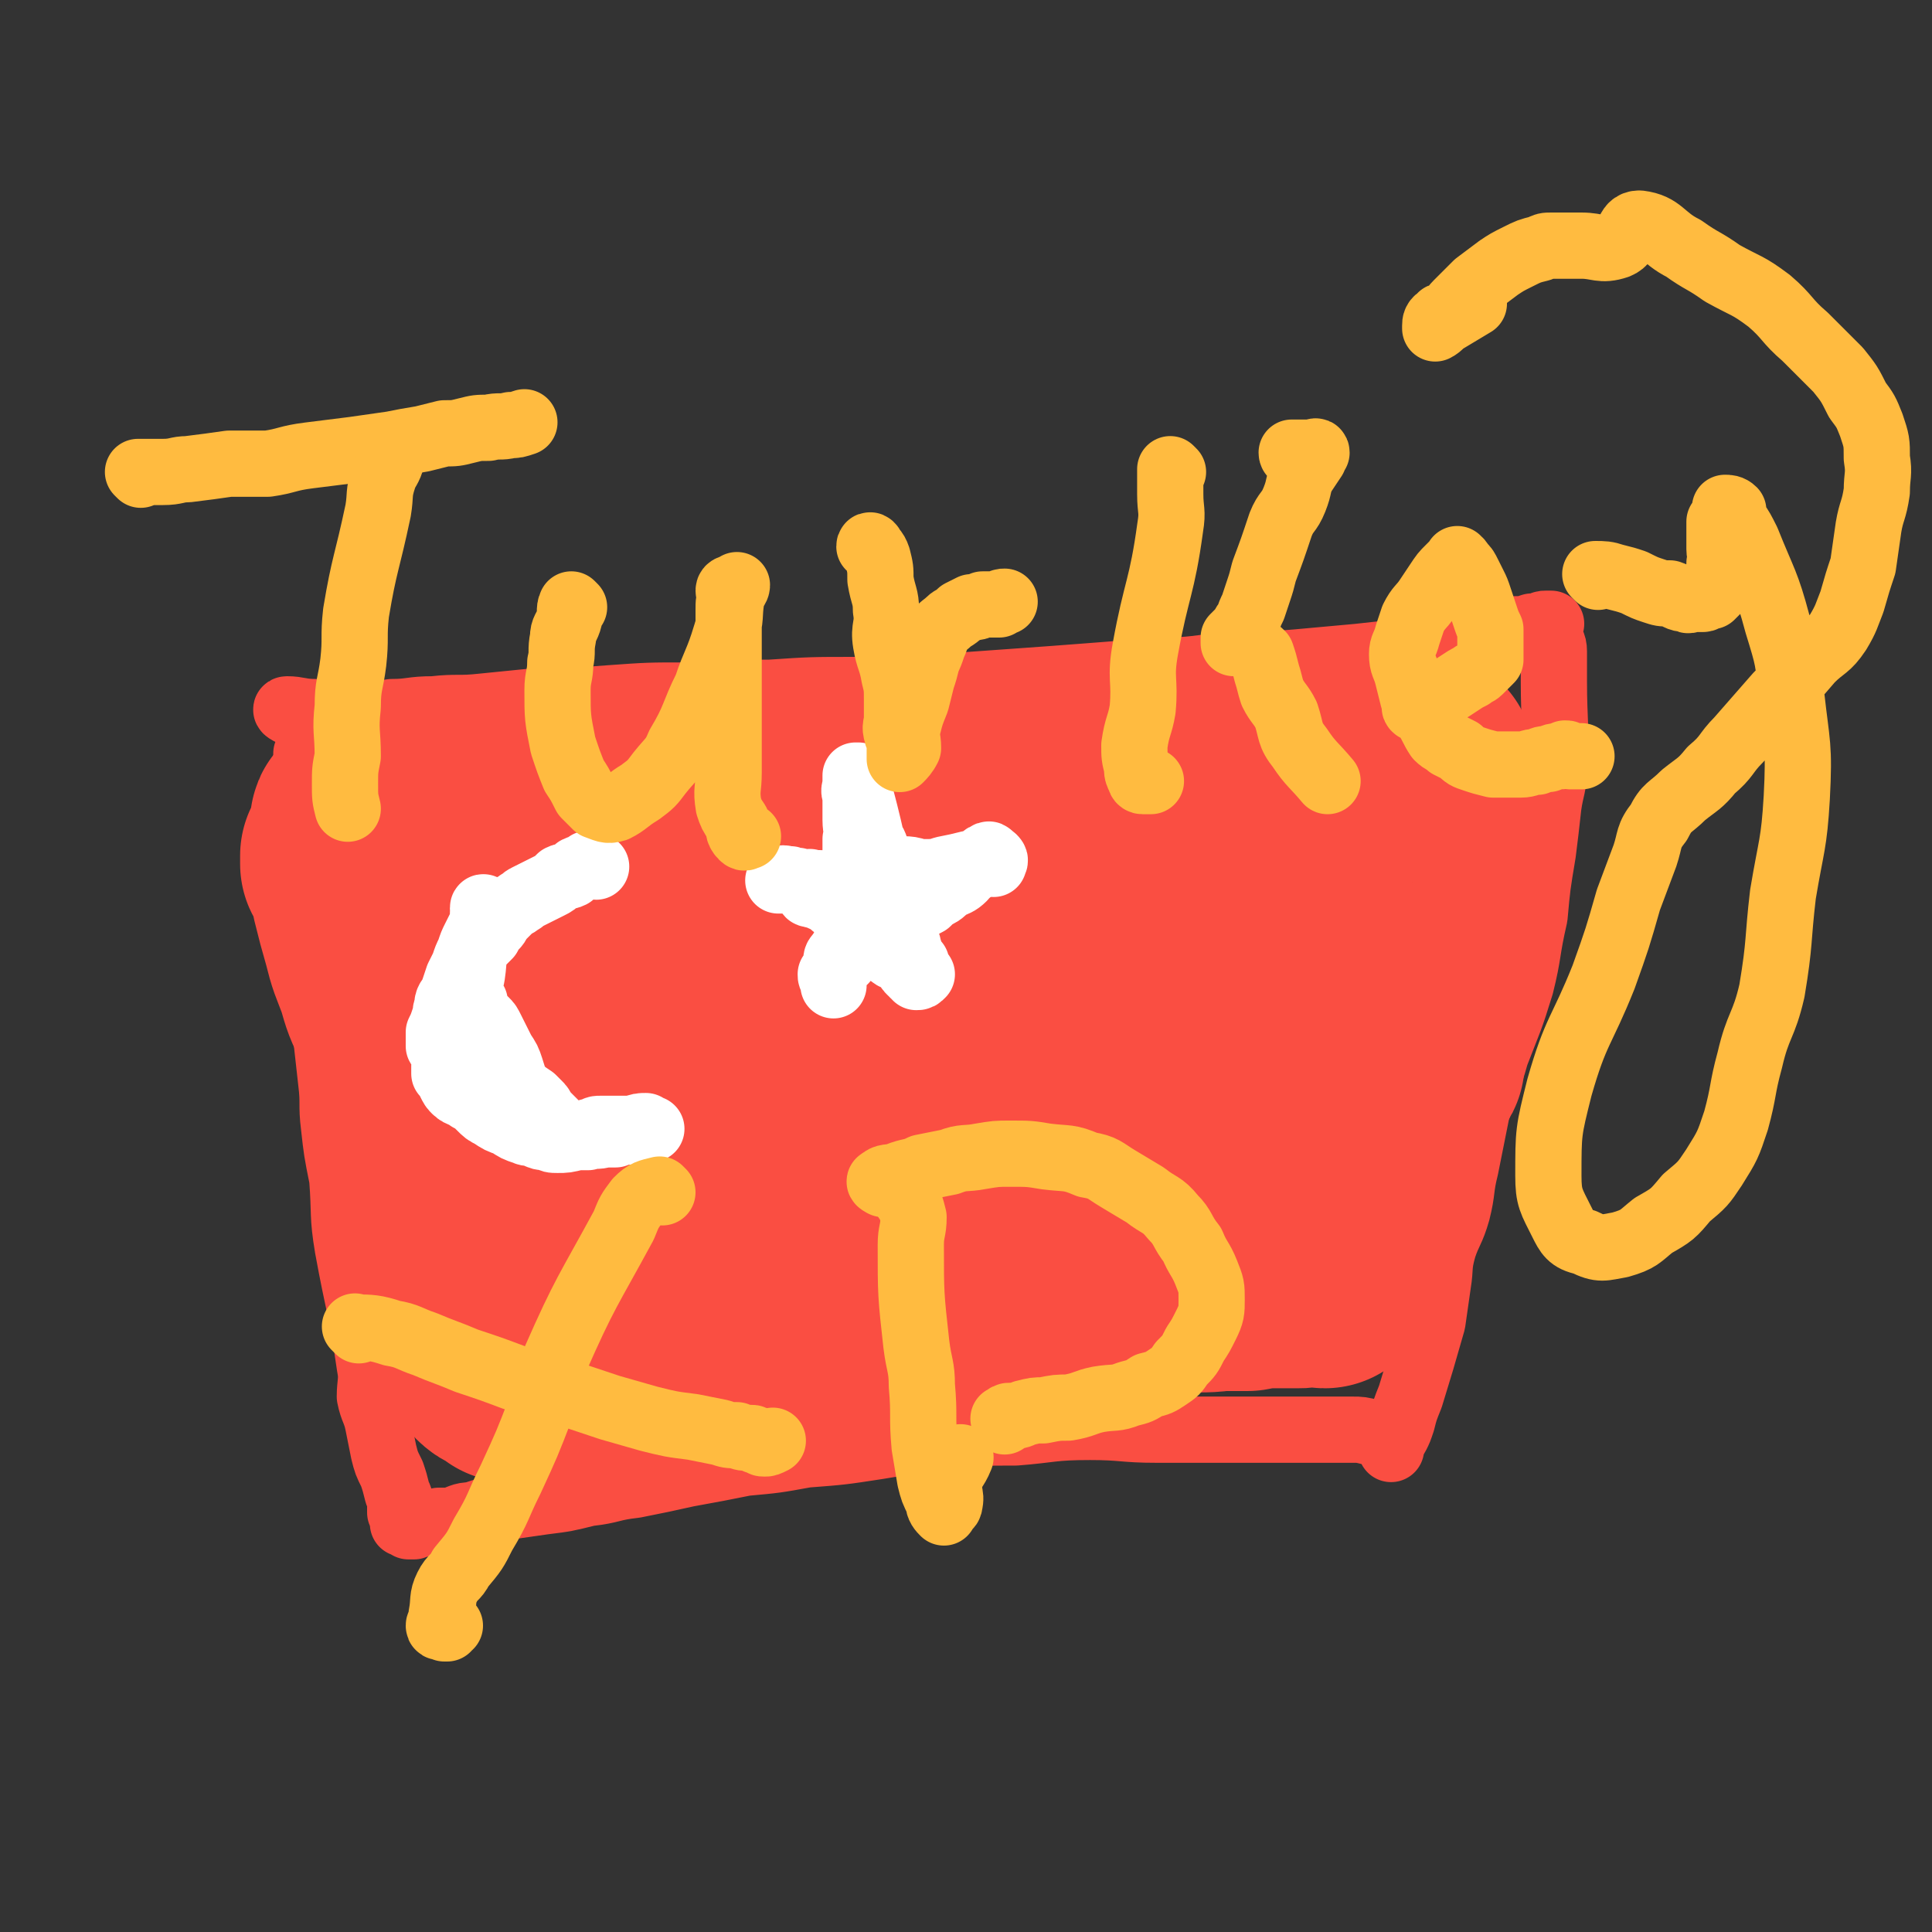 <svg viewBox='0 0 700 700' version='1.1' xmlns='http://www.w3.org/2000/svg' xmlns:xlink='http://www.w3.org/1999/xlink'><rect x="0" y="0" width="700" height="700" fill="#333333" stroke="none"/><g fill='none' stroke='#FA4E42' stroke-width='24' stroke-linecap='round' stroke-linejoin='round'><path d='M105,258c0,0 -2,-1 -1,-1 4,0 5,1 10,1 7,1 7,1 14,1 7,0 7,0 14,-1 7,0 7,-1 15,-1 9,-1 9,0 18,-1 10,-1 10,-1 20,-2 13,0 13,0 26,-1 14,-1 14,-1 28,-1 15,-1 15,-1 30,-1 15,-1 15,-1 31,-1 15,-1 15,-1 30,-1 14,-1 14,-1 28,-2 14,-1 14,-1 27,-2 13,-1 13,-1 25,-2 13,0 13,-1 26,-2 12,0 12,0 24,-1 11,-1 11,-1 22,-2 9,-1 9,-1 19,-2 8,-2 8,-2 16,-3 7,-2 7,-1 13,-3 4,-1 4,-1 9,-2 3,0 3,0 6,-1 2,0 2,0 3,0 1,-1 1,-1 2,-1 1,0 1,0 2,0 0,0 -1,0 -1,1 0,0 0,0 0,0 0,1 0,1 0,1 0,1 0,1 0,1 0,1 0,1 0,1 1,3 2,3 2,6 0,5 0,5 0,11 0,15 1,15 0,31 0,7 -1,7 -2,14 -1,9 -1,9 -2,17 -2,12 -2,12 -3,23 -3,13 -2,13 -5,25 -4,13 -4,12 -9,25 -3,11 -4,10 -7,21 -2,10 -2,10 -4,20 -2,8 -1,8 -3,16 -2,7 -3,7 -5,13 -2,7 -1,7 -2,13 -1,7 -1,7 -2,14 -4,14 -4,14 -8,27 -2,5 -2,5 -3,9 -1,3 -1,3 -2,5 -1,2 -2,2 -2,4 0,0 0,1 0,1 0,0 0,-1 0,-2 0,0 0,0 0,0 0,-1 0,-1 0,-1 -1,0 -2,0 -2,-1 0,0 1,-1 0,-1 0,-1 0,0 -1,-1 -2,0 -2,0 -4,0 -4,-1 -4,-1 -7,-1 -6,0 -6,0 -11,0 -13,0 -13,0 -26,0 -8,0 -8,0 -15,0 -10,0 -10,0 -19,0 -12,0 -12,-1 -24,-1 -14,0 -14,1 -27,2 -13,0 -13,0 -26,2 -12,1 -12,1 -24,3 -13,2 -13,2 -26,3 -11,2 -11,2 -22,3 -10,2 -10,2 -21,4 -9,2 -9,2 -19,4 -9,1 -8,2 -17,3 -8,2 -8,2 -16,3 -7,1 -7,1 -14,2 -6,1 -6,1 -12,3 -4,0 -4,1 -8,2 -2,0 -2,0 -4,0 -2,1 -2,1 -5,1 -2,0 -2,0 -4,1 -1,0 -1,0 -2,0 -1,-1 -1,-1 -2,-1 0,0 1,-1 1,-1 0,0 0,0 0,-1 -1,-1 -1,0 -2,-2 0,0 0,-1 0,-2 0,-3 0,-3 -1,-5 -1,-4 -1,-4 -2,-7 -2,-4 -2,-4 -3,-8 -1,-5 -1,-5 -2,-10 -1,-5 -2,-5 -3,-10 0,-5 1,-6 0,-11 -3,-21 -4,-21 -8,-43 -2,-12 -1,-12 -2,-25 -2,-10 -2,-10 -3,-19 -1,-8 0,-8 -1,-16 -1,-9 -1,-9 -2,-18 -1,-9 -1,-9 -2,-18 -1,-9 0,-9 -1,-18 -1,-10 -1,-10 -2,-19 -1,-9 -3,-9 -3,-17 1,-7 3,-7 3,-14 0,-5 -2,-5 -2,-10 0,-3 0,-3 0,-5 1,-2 1,-2 1,-3 1,-1 1,-1 1,-2 0,0 0,0 0,0 0,0 0,0 0,0 0,1 0,1 0,2 0,1 0,1 0,1 '/></g>
<g fill='none' stroke='#FA4E42' stroke-width='80' stroke-linecap='round' stroke-linejoin='round'><path d='M167,292c0,0 -2,-1 -1,-1 7,0 8,0 15,1 6,1 6,1 11,1 6,1 6,1 12,2 6,0 6,1 13,1 7,1 7,1 15,1 8,1 8,1 15,1 6,1 6,1 12,1 7,0 7,0 15,0 7,0 7,1 14,0 7,0 7,0 15,0 7,-1 7,-1 15,-1 8,-1 8,-1 15,-2 8,-1 8,-1 17,-2 6,-1 6,-1 12,-2 7,-1 7,-1 14,-2 8,-1 8,-1 15,-2 6,-2 6,-1 11,-3 5,-1 5,-1 10,-3 6,-1 6,-1 12,-2 4,-1 4,-1 8,-1 4,-1 4,-1 7,-2 3,-1 3,-1 6,-2 3,0 2,-1 5,-1 2,-1 2,0 4,0 1,-1 1,-1 3,-1 1,0 1,0 2,0 1,0 1,0 2,0 1,-1 1,0 2,-1 1,0 1,0 2,0 0,0 0,-1 0,-1 1,0 1,0 2,0 2,0 2,0 4,0 1,0 1,0 2,-1 2,0 2,1 5,1 2,0 2,0 4,0 2,0 2,0 4,0 2,0 2,0 4,0 1,0 1,1 2,1 1,0 1,0 2,0 3,0 3,0 5,1 2,0 2,0 5,1 2,0 2,1 4,1 2,1 2,0 4,1 1,0 1,0 2,0 1,1 1,0 2,0 0,1 0,1 0,2 0,0 1,0 1,0 0,1 -1,1 0,2 0,0 1,0 2,1 0,1 -1,2 -1,3 0,4 0,4 0,8 0,5 0,5 0,10 0,6 1,6 0,12 -2,19 -3,19 -6,38 -1,8 -1,8 -3,16 -1,6 -2,6 -3,13 -1,6 0,6 -2,12 -1,6 -2,5 -4,11 -2,5 -1,5 -2,11 -1,4 0,4 -1,8 -1,3 -1,3 -2,7 0,1 1,1 0,2 0,1 0,1 -1,3 0,2 0,2 0,3 -1,2 -1,2 -2,3 -1,2 -2,2 -2,3 -1,2 0,2 0,4 0,1 0,1 0,2 -1,2 -1,1 -2,3 -1,1 -1,1 -1,2 -1,1 0,2 -1,2 0,2 -1,1 -2,2 -1,1 -1,2 -2,2 -1,1 -1,1 -2,2 -2,0 -3,-1 -5,-1 -3,1 -3,1 -5,1 -4,0 -4,0 -8,0 -5,0 -5,0 -10,1 -5,0 -5,0 -10,0 -7,1 -7,0 -15,1 -9,0 -9,1 -17,1 -11,1 -11,1 -22,2 -10,0 -10,0 -20,1 -10,0 -10,0 -19,1 -9,1 -9,2 -17,3 -8,1 -8,1 -16,2 -12,1 -12,1 -25,2 -5,1 -5,1 -11,1 -4,1 -4,1 -8,2 -5,1 -5,1 -9,2 -3,0 -3,0 -6,0 -2,1 -2,1 -3,1 -3,1 -3,1 -6,2 -2,1 -2,1 -4,1 -3,1 -3,1 -6,2 -2,0 -2,0 -4,1 -3,1 -3,1 -5,2 -3,0 -4,-1 -7,0 -1,0 -1,1 -3,1 -2,1 -2,0 -4,1 -2,0 -2,0 -4,1 -1,1 -1,1 -2,1 -2,1 -2,1 -5,1 -2,0 -2,0 -4,1 -1,0 -1,0 -2,0 -2,0 -2,0 -4,0 -2,0 -2,1 -5,0 -2,0 -2,0 -4,0 -1,-1 0,-1 -1,-2 -3,-1 -3,0 -5,-2 -1,-1 -1,-2 -2,-4 -2,-3 -3,-2 -4,-6 -2,-4 -1,-4 -2,-8 -3,-16 -2,-16 -6,-32 -3,-15 -4,-14 -7,-29 -1,-7 1,-8 0,-15 -2,-5 -4,-5 -5,-9 -2,-5 0,-6 -2,-11 -2,-6 -4,-6 -6,-12 -3,-6 -3,-6 -5,-13 -3,-8 -3,-7 -5,-15 -2,-7 -2,-7 -4,-15 -1,-4 0,-4 -2,-8 -1,-2 -1,-1 -2,-3 0,-2 0,-2 0,-3 0,0 0,0 0,0 1,-1 1,-1 2,-2 0,-1 1,-1 2,-3 0,-1 0,-1 0,-3 0,-1 0,-1 0,-2 0,-1 -1,-2 0,-2 1,-1 2,-1 3,-1 0,-1 -2,-1 -1,-1 1,1 1,2 3,2 4,2 4,1 8,3 3,1 3,1 7,2 4,1 4,1 9,2 6,1 6,1 12,1 7,1 7,1 13,1 8,0 8,0 17,-1 8,-1 8,0 17,-2 10,-1 10,-2 19,-5 10,-2 10,-2 20,-4 11,-3 11,-3 23,-4 11,-2 11,-2 22,-3 11,-1 11,-1 22,-2 10,-1 10,-1 21,-1 10,0 10,0 20,0 10,0 10,0 19,0 9,1 9,1 17,2 6,0 6,0 13,1 4,1 4,1 8,1 3,1 3,1 6,1 2,0 4,0 4,1 0,1 -2,1 -4,3 -5,3 -4,3 -9,6 -7,4 -7,4 -15,8 -24,11 -23,11 -47,22 -17,8 -17,8 -35,16 -14,6 -15,5 -29,11 -26,10 -26,11 -51,21 -18,7 -18,7 -36,14 -4,1 -4,1 -8,1 -2,1 -2,0 -4,0 -1,0 -1,0 -2,0 0,0 -1,0 -1,0 3,0 4,0 7,0 8,0 8,0 16,0 11,0 11,0 22,0 14,0 14,0 27,0 15,0 15,0 29,-1 26,-1 26,-2 53,-4 20,-2 20,-2 41,-4 6,0 6,-1 13,-1 11,-1 11,-1 21,0 0,0 0,0 0,0 -5,2 -5,3 -9,4 -9,2 -9,1 -17,2 -11,2 -11,1 -22,3 -13,1 -13,1 -27,4 -13,2 -13,2 -26,5 -14,3 -14,2 -27,5 -10,3 -10,4 -19,7 -9,3 -9,3 -18,5 -7,3 -7,3 -14,5 -6,1 -6,1 -12,3 -3,1 -3,1 -7,2 -3,1 -3,1 -6,2 -2,1 -2,1 -3,2 0,0 0,0 0,0 0,1 0,1 0,1 3,1 4,1 7,1 5,1 5,1 11,2 9,1 9,2 17,2 12,1 12,0 24,0 12,0 12,0 24,0 12,-1 12,-1 24,-3 13,-2 13,-2 26,-5 27,-5 27,-6 54,-12 14,-2 14,-2 28,-6 25,-5 25,-5 50,-12 7,-2 7,-2 15,-5 4,-1 4,-1 8,-3 3,-1 3,-1 6,-2 2,-1 2,-1 3,-3 1,-1 1,-1 1,-2 1,0 0,-1 0,-1 -2,-3 -3,-2 -5,-5 -5,-5 -5,-5 -10,-11 -3,-4 -2,-5 -5,-9 -3,-3 -3,-3 -5,-6 -2,-2 -2,-2 -4,-4 -1,-2 -1,-2 -2,-3 -1,-2 -1,-2 -2,-3 -9,-9 -9,-9 -17,-19 -4,-5 -3,-6 -8,-11 0,-1 -1,-1 -2,-1 -1,-1 -1,-1 -2,-1 -1,0 -1,-1 -2,0 -10,14 -9,15 -20,30 -6,8 -6,8 -12,15 -7,7 -7,8 -15,13 -8,6 -8,6 -17,10 -7,3 -7,3 -15,5 -7,3 -7,3 -15,5 -1,1 -1,1 -3,1 -5,1 -5,1 -9,1 -6,-1 -6,-1 -11,-2 -6,0 -6,0 -12,-1 -7,-1 -6,-2 -12,-4 -5,-2 -5,-1 -10,-3 -3,-1 -3,-1 -6,-3 -3,-1 -4,-1 -6,-3 -5,-4 -4,-4 -8,-9 -4,-5 -4,-5 -7,-11 -3,-5 -2,-6 -5,-11 -3,-4 -3,-4 -7,-7 -3,-3 -3,-4 -6,-6 -4,-3 -4,-3 -7,-5 -4,-2 -4,-3 -8,-4 -4,-1 -4,-1 -8,0 -5,0 -5,0 -10,2 -5,1 -4,2 -9,4 -6,2 -6,2 -11,5 -5,2 -5,2 -10,6 -3,2 -3,2 -6,4 -3,2 -4,1 -6,2 -1,1 0,2 -1,3 0,0 -1,0 -2,0 '/></g>
<g fill='none' stroke='#FFFFFF' stroke-width='24' stroke-linecap='round' stroke-linejoin='round'><path d='M176,330c0,0 -1,-2 -1,-1 0,0 1,1 0,2 0,3 0,3 -1,5 -1,2 -1,2 -2,4 -1,2 -1,2 -2,5 -1,2 -1,2 -2,5 -1,2 -1,2 -2,4 -1,3 -1,3 -2,6 -1,2 -2,2 -2,5 -1,2 0,2 -1,4 -1,3 -1,3 -2,5 0,2 0,3 0,5 1,2 2,2 3,4 0,2 -1,2 -1,3 0,2 0,2 0,3 1,1 1,1 2,1 0,1 0,1 0,2 1,2 1,2 2,3 2,2 3,1 5,3 2,1 2,1 4,3 2,2 2,2 4,3 3,2 3,2 6,3 3,2 3,2 6,3 2,1 2,0 4,1 2,1 2,1 4,1 2,1 2,1 4,1 3,0 3,0 7,-1 2,0 2,0 4,0 3,-1 3,0 6,-1 2,0 2,0 4,0 2,-1 2,-1 4,-1 2,0 2,0 3,0 2,-1 2,-1 4,-1 1,0 1,0 2,0 0,0 0,0 0,0 -1,0 -1,0 -2,0 0,0 0,-1 0,-1 -2,0 -2,0 -5,1 -2,0 -2,0 -4,0 -4,0 -4,0 -7,0 -2,0 -2,0 -3,1 -2,0 -2,0 -3,1 -1,0 -1,0 -3,0 -1,0 -1,0 -2,0 -1,-1 -1,-1 -2,-1 -1,0 -1,0 -2,-1 -1,0 -1,-1 -2,-2 -1,-1 -1,-1 -2,-2 -1,-1 -1,-1 -2,-2 -1,-2 -1,-2 -2,-3 -1,-1 -1,-1 -2,-2 -3,-2 -3,-2 -5,-4 -2,-3 -2,-4 -3,-7 -1,-3 -1,-3 -3,-6 -1,-2 -1,-2 -2,-4 -1,-2 -1,-2 -2,-4 -1,-2 -1,-2 -2,-3 -1,-1 -1,-1 -2,-2 -1,-1 -1,-1 -2,-3 0,-1 0,-1 0,-2 -1,-1 -2,-1 -2,-2 -1,-1 0,-1 0,-2 -1,-1 -2,-1 -3,-2 0,0 1,0 1,-1 0,-1 0,-1 0,-2 0,0 0,-1 0,-1 1,1 2,6 2,4 2,-5 1,-11 3,-18 0,-1 1,2 2,2 1,-1 1,-1 2,-2 1,-2 1,-2 2,-3 1,-1 1,-1 2,-3 1,-1 1,-1 2,-2 1,-1 1,-1 2,-2 1,-1 2,-1 3,-2 2,-1 1,-1 3,-2 2,-1 2,-1 4,-2 2,-1 2,-1 4,-2 2,-1 2,-1 4,-3 2,-1 2,0 4,-1 1,-1 1,-1 2,-2 2,-1 2,0 3,-1 1,0 0,0 1,-1 0,0 1,0 2,0 0,1 0,1 1,1 '/><path d='M306,348c-1,0 -2,-1 -1,-1 0,-1 1,-1 2,-3 0,0 -1,-1 0,-2 2,-2 3,-2 5,-4 1,-2 1,-2 2,-4 1,-2 2,-2 3,-3 1,-2 1,-2 2,-4 1,-1 1,-2 2,-3 1,-1 1,-1 2,-2 1,-1 2,-1 2,-2 1,0 0,-1 1,-1 0,-1 1,0 2,-1 0,0 0,0 0,-1 0,0 0,0 0,0 0,0 0,0 0,0 -1,0 -1,0 -2,1 -2,0 -2,-1 -3,-1 -1,0 -1,0 -2,0 -1,0 -1,0 -2,0 -2,0 -2,0 -4,1 -2,0 -2,0 -4,0 -1,1 -1,1 -2,1 -1,0 -1,0 -2,0 -1,0 -1,1 -2,1 -2,0 -2,0 -4,0 -1,0 -1,0 -2,1 -1,0 -1,0 -2,0 -1,0 -2,0 -2,0 -1,0 0,1 -1,1 0,0 -1,0 -1,0 -1,0 0,0 0,1 0,0 0,0 0,0 0,1 0,1 1,1 2,1 2,0 3,1 2,1 3,1 5,3 2,1 2,1 3,3 2,2 3,2 5,4 2,2 2,3 4,5 2,1 2,1 4,3 2,1 2,1 5,3 1,1 2,1 4,2 1,1 1,1 2,2 0,1 0,1 1,2 0,0 1,0 1,1 0,0 1,0 1,0 0,0 0,1 0,1 0,0 0,0 0,0 1,0 1,0 2,-1 0,0 0,0 0,0 -1,0 -2,0 -2,0 -1,0 0,-1 0,-1 0,0 0,0 0,-1 0,-1 0,-1 0,-2 -1,-1 -2,-1 -2,-2 -1,-2 0,-2 -1,-4 0,-2 -1,-2 -2,-4 -1,-2 -1,-2 -2,-5 -2,-7 -2,-7 -4,-15 -2,-4 -1,-4 -3,-8 0,-3 -2,-7 -2,-6 1,4 4,18 3,15 -1,-5 -3,-16 -7,-31 -1,-1 -2,0 -2,-1 -1,-2 0,-2 0,-4 1,-1 2,-1 2,-1 0,-1 -1,-1 -1,-2 -1,0 -1,0 -1,0 0,0 0,0 0,0 0,1 0,1 0,1 0,0 0,0 0,1 0,0 0,0 0,1 0,1 0,1 0,2 0,2 0,2 0,4 0,4 0,4 0,7 0,4 1,4 0,7 0,3 0,3 0,6 -1,3 -1,3 -1,6 -1,3 0,3 0,6 -1,6 -2,6 -2,11 -1,2 0,2 0,5 0,2 1,2 0,4 -1,2 -2,2 -3,4 -1,1 -1,1 -1,3 0,1 1,1 0,2 0,1 -1,1 -2,2 0,1 0,1 1,1 0,0 0,0 0,1 0,0 0,0 0,0 0,0 0,0 0,1 0,0 0,0 0,1 0,0 0,0 0,0 '/><path d='M329,316c0,-1 -2,-1 -1,-1 1,0 2,0 5,1 2,0 2,0 3,0 3,0 3,0 6,-1 5,-1 5,-1 9,-2 2,0 2,0 4,-1 0,0 0,0 1,-1 1,0 1,0 2,0 1,0 1,0 1,0 1,0 1,0 1,0 1,1 0,1 0,2 '/><path d='M359,311c0,-1 -1,-2 -1,-1 -2,0 -1,1 -3,3 -2,1 -3,1 -4,3 -2,1 -1,1 -2,2 -2,2 -3,2 -5,3 -2,1 -2,2 -4,3 -2,1 -2,1 -4,3 -2,1 -2,1 -4,2 -1,1 -1,1 -2,2 -1,1 -1,1 -3,2 -1,1 -1,1 -3,2 -1,0 -1,0 -1,0 '/><path d='M315,326c-1,0 -1,0 -1,-1 -1,0 -1,0 -2,0 0,-1 1,-1 0,-1 -1,0 -1,0 -3,0 -1,0 -1,-1 -2,-1 -1,0 -1,0 -2,-1 -1,0 -1,0 -2,0 -1,-1 -1,-1 -2,-1 -1,0 -1,0 -2,0 -1,0 -1,0 -2,-1 -1,0 -1,0 -3,0 -1,-1 -1,0 -2,0 -1,0 -1,0 -2,0 -1,-1 -1,-1 -2,-1 0,0 0,0 -1,0 -1,-1 -1,0 -2,0 -1,-1 -1,-1 -2,0 0,0 1,0 1,0 -1,0 -1,0 -2,0 '/></g>
<g fill='none' stroke='#FFBB40' stroke-width='24' stroke-linecap='round' stroke-linejoin='round'><path d='M51,172c0,0 -1,-1 -1,-1 4,0 5,0 9,0 5,0 5,-1 9,-1 8,-1 8,-1 15,-2 7,0 7,0 14,0 7,-1 7,-2 15,-3 8,-1 8,-1 16,-2 7,-1 7,-1 14,-2 5,-1 5,-1 11,-2 4,-1 4,-1 8,-2 4,0 4,0 8,-1 4,-1 4,-1 8,-1 4,-1 4,0 8,-1 2,0 2,0 5,-1 '/><path d='M142,165c0,0 -1,-1 -1,-1 0,0 1,1 1,2 -1,4 -2,4 -3,7 -2,6 -1,6 -2,12 -4,19 -5,19 -8,37 -1,9 0,9 -1,18 -1,8 -2,8 -2,16 -1,9 0,9 0,18 -1,5 -1,5 -1,10 0,5 0,5 1,9 '/><path d='M208,220c0,0 -1,-1 -1,-1 -1,2 0,3 -1,6 -1,3 -2,3 -2,6 -1,5 0,5 -1,9 0,5 -1,5 -1,10 0,10 0,10 2,20 2,6 2,6 4,11 2,3 2,3 4,7 2,2 2,2 4,4 3,1 4,2 7,1 4,-2 4,-3 9,-6 4,-3 4,-3 7,-7 4,-5 5,-5 7,-10 6,-10 5,-11 10,-21 3,-9 4,-9 7,-19 2,-6 1,-7 2,-13 0,-2 -1,-2 -1,-3 0,-1 1,-1 2,-1 0,0 1,-1 1,-1 0,1 -1,2 -2,3 -1,3 -1,3 -1,6 0,5 0,5 0,9 0,17 0,17 0,34 0,8 0,8 0,16 0,6 -1,6 0,12 1,3 1,3 3,6 1,2 0,3 2,5 1,1 1,0 2,0 '/><path d='M316,199c0,-1 -1,-2 -1,-1 1,1 2,1 3,4 1,4 1,4 1,8 1,6 2,6 2,11 1,6 -1,6 0,12 1,6 2,6 3,12 1,4 1,4 1,9 0,3 0,3 0,6 0,3 -1,3 0,6 0,1 1,1 1,3 1,1 0,1 0,2 0,1 0,1 0,2 0,1 0,2 0,2 1,-1 2,-2 3,-4 0,-4 -1,-4 0,-8 1,-4 1,-4 3,-9 1,-4 1,-4 2,-8 1,-3 1,-3 2,-7 1,-2 1,-2 2,-5 1,-2 1,-3 2,-5 1,-2 2,-2 4,-4 1,-1 2,-1 4,-3 2,-1 2,-1 4,-2 2,0 2,0 4,-1 3,0 3,0 6,0 1,-1 1,-1 2,-1 '/><path d='M425,171c0,0 -1,-1 -1,-1 0,0 0,1 0,2 0,3 0,3 0,7 0,6 1,6 0,12 -3,22 -5,22 -9,44 -2,11 0,11 -1,22 -1,6 -2,6 -3,13 0,4 0,4 1,8 0,2 0,2 1,4 0,0 0,1 1,1 0,0 1,0 2,0 0,0 0,0 1,0 '/><path d='M469,165c0,0 -1,0 -1,-1 2,0 3,0 5,0 1,0 1,0 2,0 1,0 2,-1 2,0 0,0 -1,1 -1,2 -2,3 -2,3 -4,6 -2,4 -1,4 -3,9 -2,5 -3,4 -5,9 -3,9 -3,9 -6,17 -1,4 -1,4 -2,7 -1,3 -1,3 -2,6 -1,2 -1,2 -2,5 -1,1 -1,1 -2,3 -1,1 -1,1 -2,2 -1,1 -1,1 -1,1 0,1 0,1 0,1 0,0 0,1 0,1 1,0 2,-1 3,-1 1,1 1,1 3,2 2,2 2,1 4,3 1,3 1,3 2,7 1,3 1,4 2,7 2,4 3,4 5,8 2,6 1,7 5,12 4,6 5,6 10,12 '/><path d='M514,257c-1,0 -2,-1 -1,-1 3,-2 4,-2 8,-4 4,-2 4,-2 7,-4 3,-2 3,-2 5,-3 1,-1 2,-1 3,-2 1,-1 1,-1 2,-2 1,-1 1,-1 2,-2 0,-2 0,-3 0,-5 0,-3 0,-3 0,-6 -1,-2 -1,-2 -2,-5 -1,-3 -1,-3 -2,-6 -1,-3 -1,-3 -2,-5 -1,-2 -1,-2 -2,-4 -1,-2 -1,-2 -2,-3 -1,-1 -1,-2 -2,-2 0,-1 0,0 0,0 0,0 0,0 -1,1 -1,1 -1,1 -2,2 -2,2 -2,2 -4,5 -2,3 -2,3 -4,6 -2,3 -3,3 -5,7 -1,3 -1,3 -2,6 -1,4 -2,4 -2,7 0,4 1,4 2,8 1,4 1,4 2,8 2,4 2,3 5,7 2,3 2,4 4,7 2,2 2,1 4,3 2,1 2,1 4,2 2,2 2,2 5,3 3,1 3,1 7,2 1,0 1,0 3,0 4,0 4,0 7,0 3,0 3,-1 6,-1 2,-1 2,-1 4,-1 2,-1 2,-1 4,-1 1,0 1,0 2,-1 1,0 1,0 2,1 1,0 1,0 2,0 1,0 1,0 2,0 '/><path d='M579,209c0,0 -1,-1 -1,-1 3,0 4,0 7,1 4,1 4,1 7,2 4,2 4,2 7,3 3,1 3,1 6,1 3,1 3,2 6,2 1,1 1,0 2,0 2,0 2,0 4,0 1,0 1,-1 3,-1 1,-1 1,-1 2,-2 0,-1 -1,-1 0,-3 0,-3 1,-3 1,-7 1,-2 0,-3 0,-5 0,-3 0,-3 0,-5 0,-2 0,-3 0,-5 1,-1 2,-1 2,-2 1,-1 0,-1 0,-2 0,0 0,-1 0,-1 1,0 2,0 3,1 0,0 -1,1 -1,2 0,1 1,1 2,2 2,3 2,3 4,7 6,15 7,15 11,30 4,13 4,13 5,26 2,18 3,18 2,37 -1,17 -2,17 -5,35 -2,17 -1,17 -4,35 -3,13 -5,12 -8,25 -3,11 -2,11 -5,22 -3,9 -3,9 -8,17 -4,6 -4,6 -10,11 -5,6 -5,6 -12,10 -5,4 -5,5 -12,7 -6,1 -7,2 -13,-1 -5,-1 -6,-3 -8,-7 -4,-8 -5,-9 -5,-17 0,-16 0,-16 4,-32 6,-21 8,-20 16,-40 5,-14 5,-14 9,-28 3,-8 3,-8 6,-16 2,-6 1,-7 5,-12 3,-6 4,-5 9,-10 5,-4 6,-4 10,-9 6,-5 5,-6 10,-11 7,-8 7,-8 14,-16 6,-6 6,-6 12,-13 5,-5 6,-4 10,-10 3,-5 3,-6 5,-11 2,-7 2,-7 4,-13 1,-7 1,-7 2,-14 1,-6 2,-6 3,-13 0,-6 1,-6 0,-12 0,-6 0,-6 -2,-12 -2,-5 -2,-5 -5,-9 -3,-6 -3,-6 -7,-11 -6,-6 -6,-6 -12,-12 -7,-6 -6,-7 -13,-13 -8,-6 -8,-5 -17,-10 -7,-5 -7,-4 -14,-9 -8,-4 -8,-8 -16,-9 -5,0 -3,6 -8,8 -6,2 -7,0 -13,0 -3,0 -3,0 -6,0 -2,0 -2,0 -5,0 -2,0 -2,0 -4,1 -4,1 -4,1 -8,3 -4,2 -4,2 -7,4 -4,3 -4,3 -8,6 -3,3 -3,3 -7,7 -2,2 -2,3 -4,5 -1,0 -2,-1 -2,0 -2,1 -2,2 -2,3 0,1 0,1 0,1 2,-1 2,-2 4,-3 5,-3 5,-3 10,-6 0,-1 0,-1 0,-1 '/><path d='M240,432c0,0 -1,-1 -1,-1 -4,1 -5,1 -8,4 -3,4 -3,4 -5,9 -13,24 -14,24 -25,49 -4,8 -1,9 -5,17 -5,13 -5,13 -11,26 -5,10 -4,10 -10,20 -3,6 -3,6 -8,12 -2,4 -3,3 -5,7 -2,4 -1,5 -2,10 0,1 1,1 1,2 0,1 -2,1 -2,2 0,1 1,0 2,1 0,0 1,0 1,0 0,-1 -1,-1 -1,-1 0,0 1,0 2,0 '/><path d='M130,482c-1,-1 -2,-2 -1,-1 5,0 7,0 13,2 6,1 6,2 12,4 7,3 8,3 15,6 9,3 9,3 17,6 9,3 9,3 17,5 9,3 9,3 18,6 7,2 7,2 14,4 8,2 8,2 16,3 5,1 5,1 10,2 3,1 3,1 6,1 2,1 3,1 5,1 1,0 1,0 2,1 1,0 1,0 2,0 0,1 0,1 1,1 1,0 1,0 3,-1 '/><path d='M327,432c0,-1 -1,-2 -1,-1 0,1 1,1 2,3 2,3 2,3 3,7 0,5 -1,5 -1,10 0,18 0,18 2,36 1,8 2,8 2,15 1,11 0,11 1,22 1,6 1,6 2,12 1,4 1,4 3,8 0,2 1,3 2,4 0,0 0,0 0,-1 1,0 0,0 0,0 1,-1 2,-1 2,-2 1,-4 -1,-4 0,-8 1,-5 2,-4 4,-9 '/><path d='M320,429c0,0 -2,-1 -1,-1 2,-2 3,-1 6,-2 5,-2 5,-1 9,-3 5,-1 5,-1 10,-2 5,-2 6,-1 11,-2 6,-1 6,-1 11,-1 7,0 7,0 13,1 8,1 8,0 15,3 6,1 6,2 11,5 5,3 5,3 10,6 5,4 6,3 10,8 4,4 3,5 7,10 2,5 3,5 5,10 2,5 2,5 2,10 0,4 0,5 -2,9 -2,4 -2,4 -4,7 -2,4 -2,4 -5,7 -2,3 -2,3 -5,5 -3,2 -3,2 -7,3 -3,2 -3,2 -7,3 -5,2 -5,1 -11,2 -5,1 -5,2 -11,3 -4,0 -4,0 -9,1 -3,0 -3,0 -7,1 -2,1 -2,1 -5,1 -1,0 -1,0 -2,1 -1,0 0,0 0,1 '/></g>
</svg>